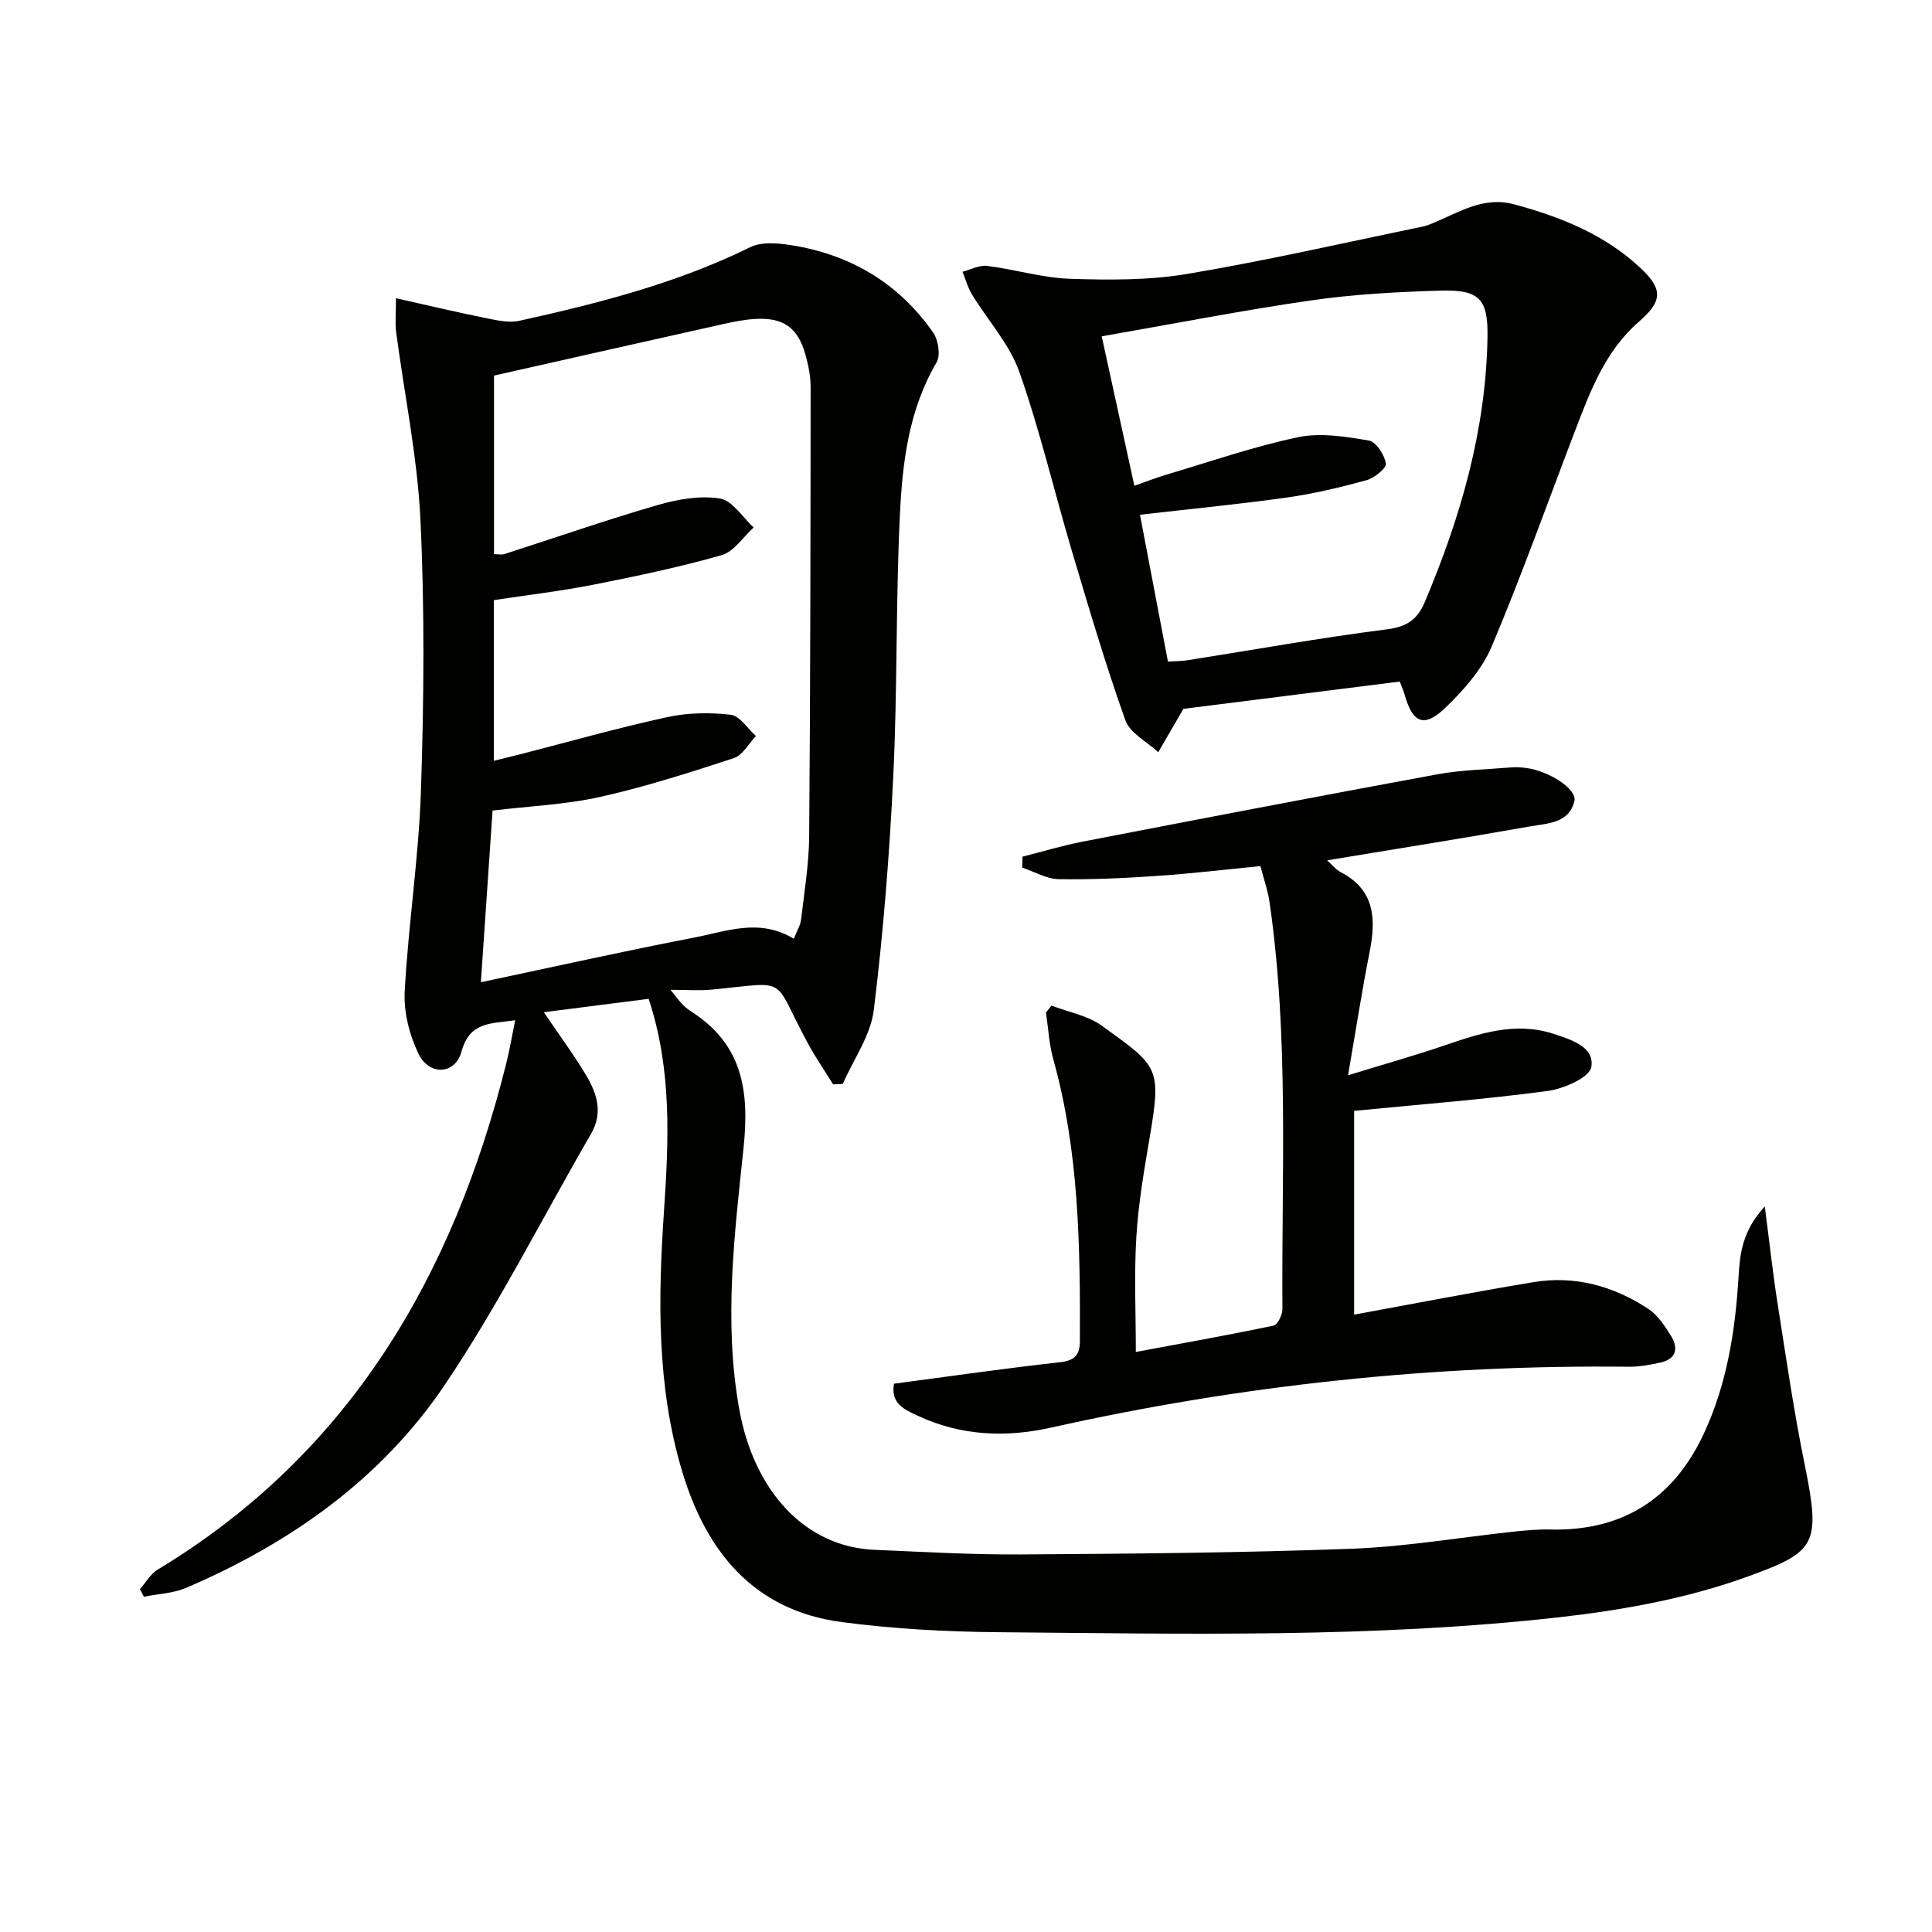 <svg enable-background="new 0 0 400 400" viewBox="0 0 400 400" xmlns="http://www.w3.org/2000/svg"><g fill="#010100"><path d="m106.66 211.23c-5.01.75-9.4.23-11.11 6.49-1.31 4.81-6.71 5.05-8.93.41-1.86-3.88-3.06-8.6-2.83-12.86.75-13.93 2.92-27.79 3.37-41.72.61-18.61.77-37.3-.11-55.89-.62-13.04-3.33-25.97-5.04-38.96-.23-1.75-.03-3.57-.03-6.96 6.6 1.48 12.44 2.87 18.31 4.05 2.36.48 4.95 1.12 7.21.63 16.38-3.62 32.6-7.75 47.8-15.23 2.62-1.29 6.46-.8 9.58-.25 11.8 2.11 21.43 8.03 28.31 17.9 1.08 1.54 1.58 4.72.72 6.18-5.78 9.84-7.08 20.76-7.6 31.66-.86 17.95-.5 35.95-1.36 53.9-.78 16.21-2.06 32.44-4.04 48.54-.65 5.28-4.2 10.21-6.42 15.29-.67.03-1.33.07-2 .1-1.75-2.84-3.65-5.59-5.24-8.52-7.62-14.07-3.47-12.68-20-11.09-2.46.24-4.96.03-8.43.03 1.24 1.53 1.82 2.36 2.53 3.08.58.59 1.26 1.09 1.96 1.54 10.4 6.76 11.87 16.29 10.64 28.02-1.87 17.93-4.15 35.98-.91 54.12 3.05 17.09 13.7 28.58 27.97 29.18 10.14.43 20.28 1.03 30.42.96 22.81-.15 45.62-.33 68.41-1.18 11.25-.42 22.43-2.35 33.65-3.55 2.48-.26 4.98-.49 7.47-.43 14.95.36 25.49-6.36 31.77-19.79 4.79-10.25 6.53-21.22 7.21-32.41.29-4.77.7-9.54 5.44-14.69.99 7.6 1.67 13.88 2.65 20.11 1.75 11.13 3.36 22.3 5.61 33.33 3.39 16.66 2.35 18.07-11.99 23.26-12.33 4.46-25.66 6.87-38.76 8.35-38.62 4.34-77.46 3.43-116.24 3.1-10.79-.09-21.64-.69-32.33-2.09-18.26-2.39-28.11-14.6-33.08-31.18-5.29-17.62-5-35.73-3.77-53.9.98-14.57 1.69-29.2-3.17-43.96-7.14.91-14.13 1.8-21.71 2.77 3.15 4.65 6.16 8.71 8.74 13.02 2.25 3.77 3.58 7.78 1.03 12.18-10.07 17.35-19.11 35.4-30.3 51.99-13.12 19.45-31.94 32.74-53.48 41.97-2.7 1.16-5.85 1.26-8.79 1.86-.27-.53-.55-1.05-.82-1.58 1.22-1.37 2.19-3.14 3.68-4.04 39.8-24.05 61.14-60.79 72.13-104.66.72-2.8 1.19-5.7 1.88-9.08zm-4.41-86.98v33.26c2.01-.5 3.74-.9 5.47-1.35 10.12-2.6 20.19-5.46 30.39-7.68 4.25-.93 8.84-1 13.16-.5 1.89.22 3.5 2.86 5.24 4.41-1.51 1.57-2.74 3.97-4.57 4.57-9.11 2.98-18.28 5.93-27.63 8.02-7.19 1.61-14.67 1.91-22.33 2.84-.8 11.7-1.58 23.18-2.42 35.54 15.27-3.23 29.66-6.45 44.14-9.24 6.7-1.29 13.55-4.09 20.65.24.62-1.58 1.35-2.73 1.5-3.94.67-5.76 1.64-11.54 1.68-17.32.25-30.98.28-61.96.3-92.94 0-2.29-.48-4.65-1.11-6.87-1.56-5.46-4.55-7.57-10.25-7.26-2.3.12-4.6.58-6.85 1.09-15.81 3.52-31.61 7.1-47.34 10.64v36.97c.86 0 1.57.17 2.16-.02 10.56-3.39 21.05-7.05 31.7-10.14 4.14-1.2 8.77-2.02 12.92-1.36 2.58.41 4.67 3.89 6.98 6-2.19 1.97-4.07 4.99-6.61 5.72-8.75 2.5-17.7 4.37-26.65 6.14-6.78 1.33-13.65 2.13-20.53 3.18z"/><path d="m185.1 286.48c11.72-1.55 23.05-3.19 34.42-4.45 3.06-.34 4.05-1.61 4.06-4.34.07-19.64-.16-39.24-5.51-58.38-.87-3.12-1.03-6.44-1.51-9.67.38-.48.76-.96 1.14-1.44 3.51 1.35 7.49 2.04 10.43 4.17 11.59 8.39 12.39 8.47 9.93 22.95-1.17 6.87-2.36 13.77-2.79 20.71-.48 7.75-.11 15.56-.11 23.88 9.39-1.75 18.97-3.46 28.49-5.45.85-.18 1.87-2.23 1.86-3.4-.19-28.11 1.38-56.27-2.66-84.25-.35-2.44-1.2-4.81-1.89-7.49-7.24.7-14.29 1.55-21.36 2.03-6.8.46-13.62.79-20.43.67-2.52-.05-5.01-1.55-7.52-2.39.01-.76.03-1.51.04-2.27 4.17-1.05 8.3-2.3 12.51-3.12 24.43-4.72 48.87-9.42 73.35-13.92 5.04-.93 10.24-1.01 15.37-1.44.99-.08 2.01-.01 2.99.11 4.77.61 10.65 4.38 10.05 6.86-1.12 4.67-5.63 4.61-9.2 5.25-13.85 2.46-27.75 4.66-41.99 7.02.99.88 1.79 1.91 2.84 2.46 7.14 3.75 7.29 9.81 5.93 16.65-1.57 7.92-2.8 15.91-4.44 25.39 7.59-2.33 13.72-4.05 19.74-6.1 7.45-2.54 14.86-5.07 22.83-2.47 3.66 1.2 8.53 2.72 7.79 6.88-.39 2.18-5.73 4.5-9.08 4.95-13.14 1.75-26.38 2.78-40.02 4.11v42.19c12.41-2.27 24.75-4.68 37.16-6.73 8.55-1.41 16.53.81 23.69 5.5 1.98 1.3 3.47 3.55 4.76 5.64 1.62 2.62 1.03 4.85-2.31 5.54-2.1.44-4.26.86-6.39.84-40.36-.46-80.22 3.79-119.6 12.59-9.54 2.13-18.77 1.7-27.68-2.45-2.68-1.26-5.67-2.51-4.89-6.63z"/><path d="m289.81 141.11c-15.47 1.95-30.88 3.89-44.8 5.65-2.22 3.83-3.72 6.41-5.21 8.98-2.34-2.19-5.86-3.95-6.81-6.63-4.1-11.51-7.56-23.25-11.05-34.97-3.68-12.38-6.62-25.01-10.91-37.17-2.04-5.76-6.53-10.65-9.79-16-.87-1.43-1.32-3.13-1.96-4.7 1.7-.44 3.48-1.43 5.1-1.22 5.76.72 11.44 2.48 17.19 2.67 8.08.27 16.33.32 24.26-1.01 16.33-2.74 32.51-6.46 48.74-9.8.81-.17 1.59-.5 2.35-.82 5.31-2.22 10.28-5.48 16.59-3.78 9.76 2.63 18.96 6.34 26.38 13.41 4.51 4.31 4.18 6.75-.61 10.92-6.93 6.03-10.04 14.34-13.2 22.6-5.69 14.88-11.04 29.91-17.23 44.58-1.99 4.72-5.73 8.98-9.49 12.61-4.52 4.36-6.87 3.34-8.56-2.65-.22-.79-.57-1.54-.99-2.67zm-48-4.13c1.8-.12 2.97-.11 4.1-.29 13.78-2.18 27.52-4.65 41.35-6.41 4.11-.52 6.23-2.12 7.72-5.62 7.43-17.56 12.68-35.65 12.99-54.88.13-7.89-1.67-9.85-9.73-9.61-8.95.26-17.95.75-26.81 2.03-14.1 2.03-28.1 4.78-43.33 7.43 2.32 10.61 4.49 20.55 6.76 30.95 2.37-.83 4.48-1.67 6.66-2.32 9.05-2.68 18.02-5.81 27.23-7.74 4.66-.98 9.84-.12 14.66.69 1.49.25 3.24 2.96 3.52 4.76.15.96-2.4 3.01-4.04 3.46-5.42 1.49-10.93 2.8-16.49 3.58-9.98 1.4-20.02 2.37-30.38 3.56 1.95 10.22 3.83 20.11 5.79 30.41z"/></g></svg>